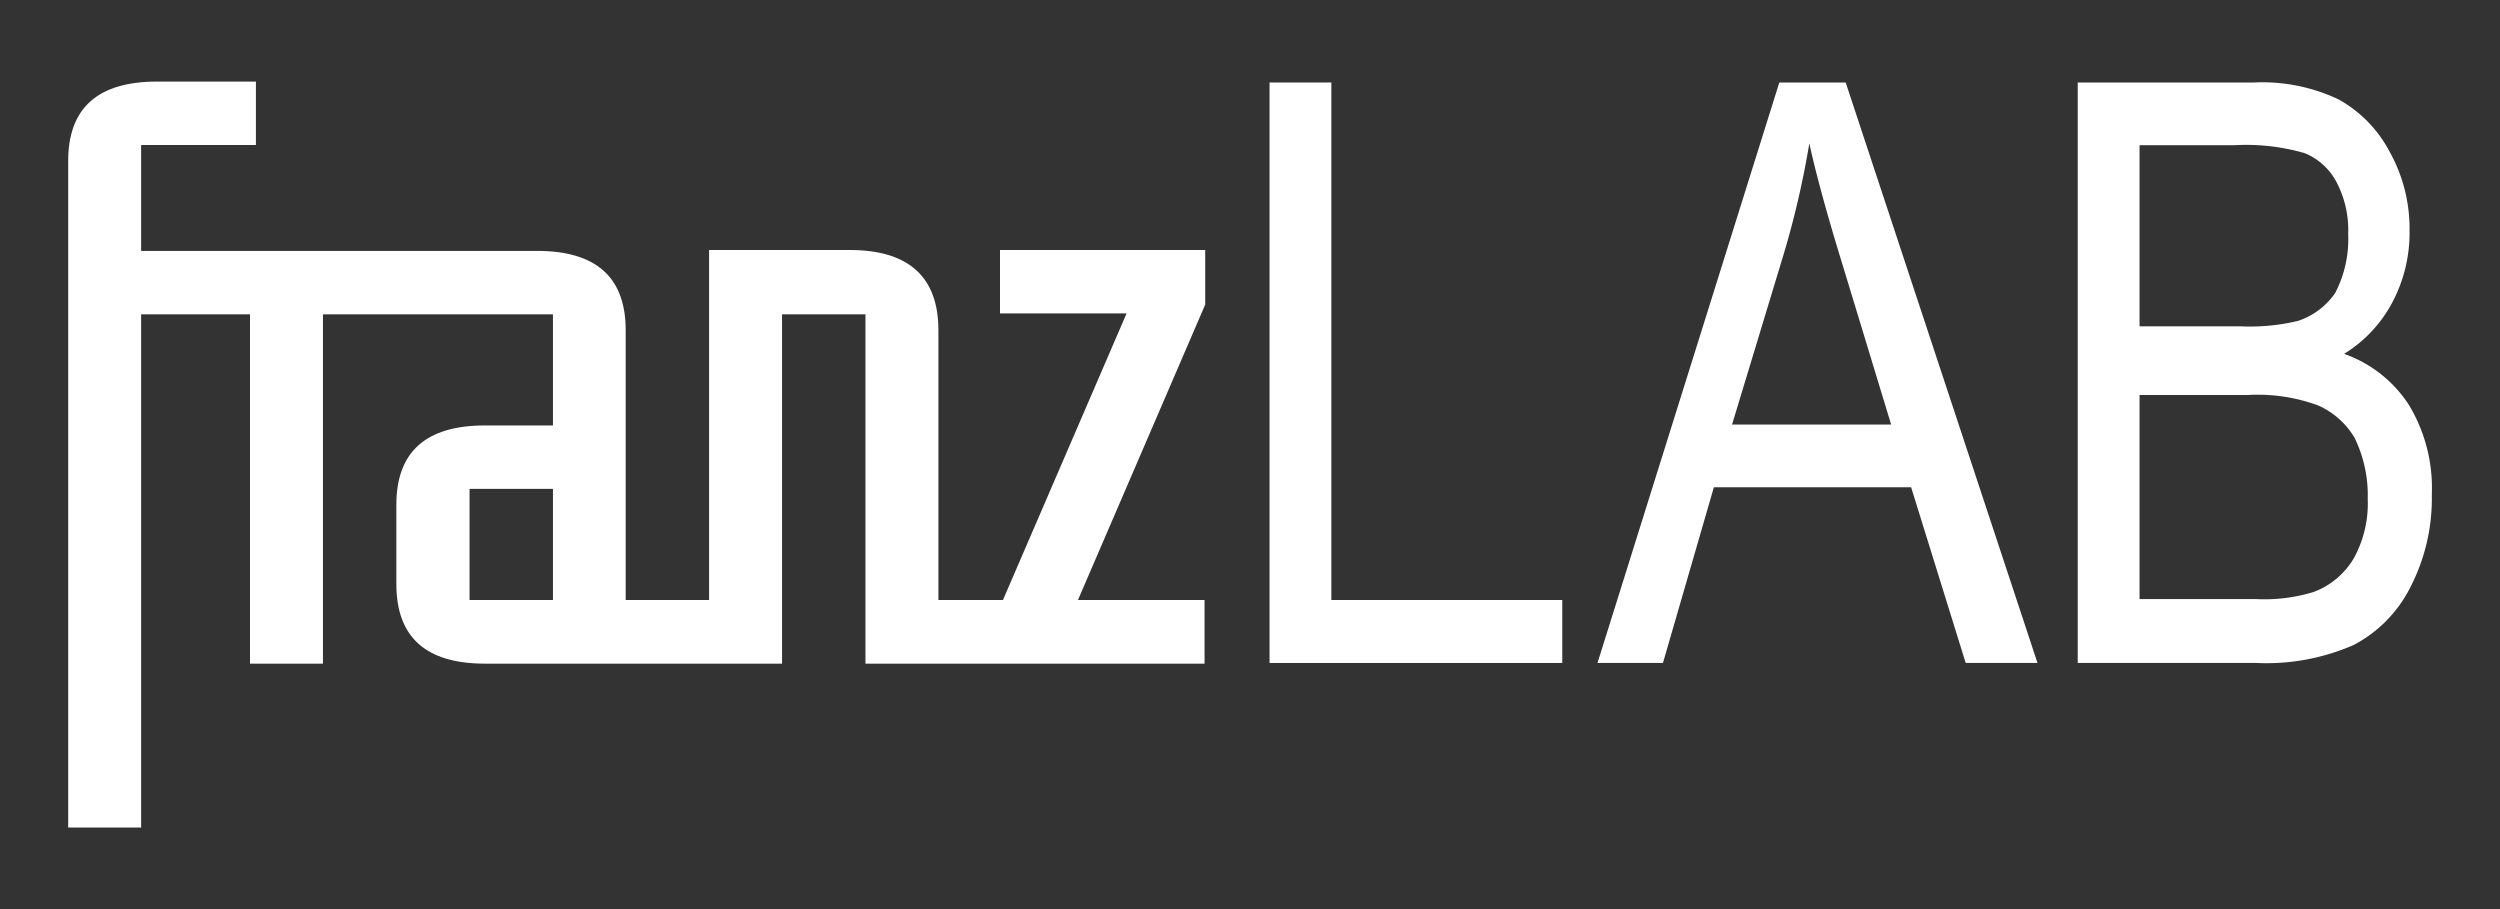 <?xml version="1.0" encoding="UTF-8"?> <svg xmlns="http://www.w3.org/2000/svg" viewBox="0 0 110 40"><rect x="0" y="0" width="110" height="40" fill="#333333" stroke="none"/><defs><style>.cls-1{fill:#fff;}</style></defs><title>logoFranzLab</title><g id="Ebene_1" data-name="Ebene 1"><path class="cls-1" d="M53,29.2V26.4H47.43l5.6-13V11H44v2.79h5.57L44.13,26.4H41.29V14.53C41.29,12.2,40,11,37.39,11H31.2V26.4H27.53V14.53q0-3.49-3.89-3.49H6.21V6.38h5.05V3.59H6.9C4.31,3.59,3,4.75,3,7.08V36.41H6.21V13.83H11V29.2h3.21V13.83H24.33v4.89h-3q-3.89,0-3.89,3.49V25.7q0,3.5,3.89,3.5H34.41V13.83h3.67V29.2ZM24.33,26.4H20.66V21.51h3.67Z"></path><path class="cls-1" d="M55.86,29.17V3.63h2.72V26.4H68.74v2.77Z"></path><path class="cls-1" d="M70.29,29.17l8-25.54h2.92l8.44,25.54H86.49l-2.4-7.73H75.41l-2.24,7.73Zm5.92-10.49h7l-2.15-7.07q-1-3.25-1.45-5.3a39.61,39.61,0,0,1-1.13,4.88Z"></path><path class="cls-1" d="M91.42,29.17V3.63h7.74a7.84,7.84,0,0,1,3.73.74,5.61,5.61,0,0,1,2.25,2.3,6.94,6.94,0,0,1,.88,3.47,6.54,6.54,0,0,1-.76,3.17,5.9,5.9,0,0,1-2.12,2.26A5.61,5.61,0,0,1,106,17.83a7.08,7.08,0,0,1,1,3.93,8.52,8.52,0,0,1-.94,4.07,5.82,5.82,0,0,1-2.5,2.55,9.57,9.57,0,0,1-4.29.79Zm2.72-14.81h4.47a9.1,9.1,0,0,0,2.5-.24,3.21,3.21,0,0,0,1.64-1.23,5.15,5.15,0,0,0,.57-2.59A4.54,4.54,0,0,0,102.8,8a2.77,2.77,0,0,0-1.39-1.26,9.27,9.27,0,0,0-3.12-.35H94.14Zm0,12h5.14a7.4,7.4,0,0,0,2.51-.31,3.45,3.45,0,0,0,1.78-1.49,5,5,0,0,0,.61-2.61,5.77,5.77,0,0,0-.58-2.69A3.53,3.53,0,0,0,102,17.84a7.69,7.69,0,0,0-3.1-.46H94.14Z"></path></g></svg> 